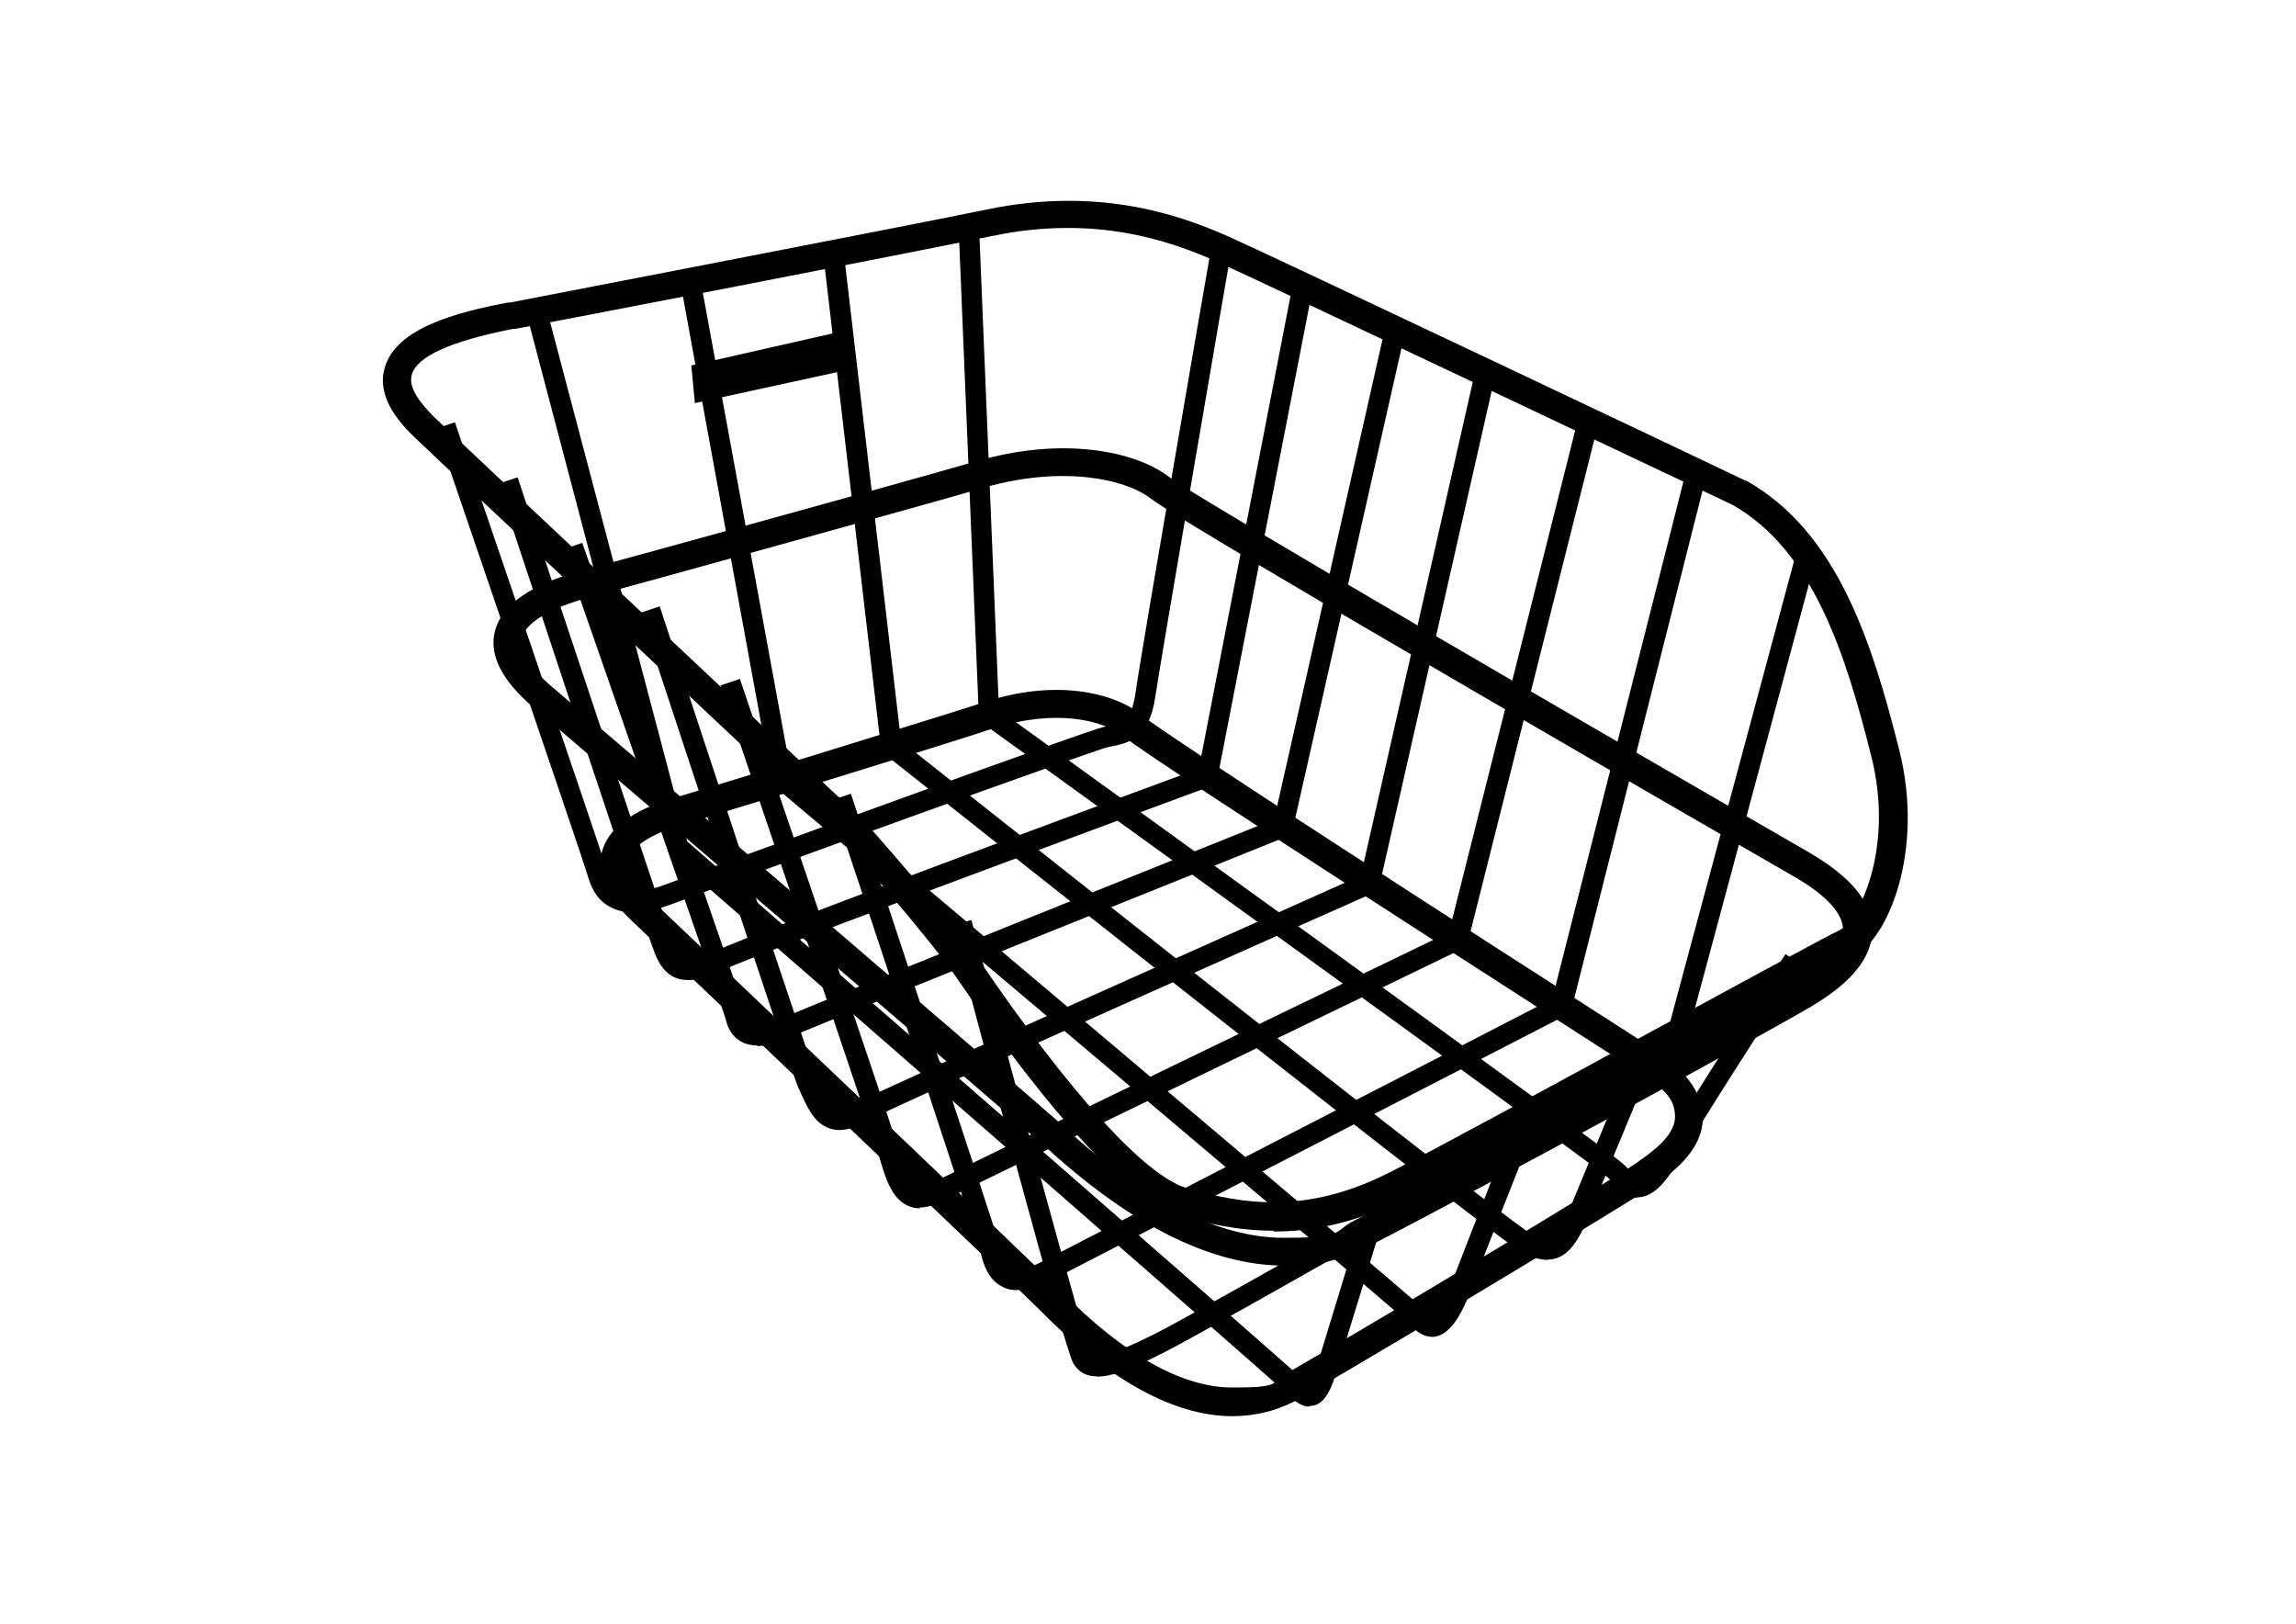<?xml version="1.0" encoding="UTF-8"?>
<svg id="Lag_2" xmlns="http://www.w3.org/2000/svg" version="1.1" viewBox="0 0 841.9 595.3">
  <!-- Generator: Adobe Illustrator 29.2.1, SVG Export Plug-In . SVG Version: 2.1.0 Build 116)  -->
  <path d="M466.9,451.2c-12.9,0-24.4-2.6-34.8-5.7-22.5-6.6-56.6-51-81.3-87h0c-8.2-12.2-40.9-50.2-44.6-53.4-3.4-2.8-65.1-60.9-127.9-120-11-10.3-20.1-18.9-26.1-24.6-9.8-9.2-13.5-17.8-11.1-25.8,4.2-14.4,26.2-20.2,45.2-23.8h.8c11.2-2.2,143.1-27.6,173.8-33.9h0l1.5-.3c39.9-8.2,69.2,1.7,87.6,9.8,15.6,6.9,182.8,86.2,190,89.7h.3c33.4,18.8,46.1,59.1,56.1,98.7,9.4,37.1-4.1,69.8-17.2,76.1-4.9,2.2-35.9,19.2-68.6,36.9-37.4,20.2-79.7,43.3-95.4,51.3-17.8,9.2-33.9,12.3-48.2,12.3h0v-.2ZM365.2,86.4h-.9c-27.6,5.8-164,32.1-175.5,34.2h-.8c-22.7,4.5-35.1,10-37,16.8-1.5,5,3.8,11.1,8.2,15.5,6,5.7,15.1,14.2,26.1,24.6,43.3,40.8,124,116.7,127.7,119.7,4.8,4.1,37.9,42.9,46.3,55.2h0c33,48.4,60.6,78.6,75.6,83.1,21,6.2,44.6,9.8,75.3-6,15.6-7.9,57.9-30.9,95.1-51.2,34.4-18.6,63.9-34.8,69.1-37.2,7.2-3.4,20.4-30.2,11.7-64.1-9.4-37.3-21.3-75.3-51-92-6.1-2.8-174.3-82.6-189.6-89.4-17.1-7.5-43.9-16.7-80.6-9.3h.2Z"/>
  <path d="M451.9,519.2c-17.8,0-41.2-9.2-69.9-38.2l-.9-.9c-7.7-7.7-127.2-121.3-149.4-142.5-9.3-8.7-13.1-17.1-11.1-24.9,2.1-8.7,10.9-15.6,26.4-20.1,12.8-3.8,94.2-28.8,112.8-34.8l1.2-.4c25.9-8.6,47.8-3.6,58.1,5.1,7.3,6.3,120.4,79.2,186.1,121.3,12.6,8.1,19.1,16.7,19.2,25.7.1,12.8-12.3,21.2-18.3,25.3l-.9.6c-8.4,5.7-90.2,55.2-128.4,77.2-6.6,3.8-15,6.6-25.1,6.6h.2ZM364.9,267h-.6c-16.7,5.7-103.7,32.2-114.3,35.4-11.2,3.3-18.3,7.9-19.3,12.6-1.2,4.9,3.8,10.8,8.2,15,22.7,21.4,141.8,134.8,149.5,142.7l.9.9c22.9,23.2,44.2,35.1,62.7,35.1s13.7-1.8,19.8-5.2c38.1-21.9,119.4-71.1,127.7-76.8l.9-.6c4.5-3.2,13.8-9.4,13.8-16.7s-5.1-11.1-14.6-17.1c-29.7-19.1-177.9-114.2-187.3-122.1-7.7-6.4-25.7-10.3-47.4-3.3h0v.2Z"/>
  <path d="M471,464c-22.1,0-51-10.2-86.8-42.8l-1.1-.9c-9.4-8.6-159.2-136.8-187.8-161.2-11.2-9.6-15.9-18.8-13.9-27.3,2.2-9.9,13.2-17.7,32.6-22.8,15.6-4.2,113.8-31.2,140.1-38.8l3.3-.9c31.9-9.5,58.8-4,71.2,5.5,9.4,7.3,157.3,93.1,234.2,137.4,15.9,9.2,23.6,18.4,23.7,28.7.1,14.1-15.1,23.7-22.5,28.2l-1.1.6c-10.5,6.4-113.2,62.6-161.2,87.3-8.1,4.2-18.3,7.3-30.6,7.3h0v-.3ZM361.6,178.5l-1.5.5c-19.9,5.8-127.3,35.5-143.7,39.9-14.7,3.9-23.8,9.5-25.2,15.2-1.2,5.6,5.1,12.4,10.5,17.1,28.7,24.4,178.5,152.8,187.9,161.4l1.1,1.1c29.2,26.6,56.4,40.1,79.9,40.1s17.7-2.1,25.8-6.2c48-24.8,150.3-80.4,160.6-86.8l1.1-.8c5.7-3.6,17.9-10.9,17.7-19.2,0-6-6.4-12.9-18.6-19.8-9.1-5.2-222.9-128.5-235.2-138.2-9.8-7.5-32.8-12-60.6-4.2h.2Z"/>
  <path d="M232.2,334.5c-3,0-5.7-.6-8.1-1.8-6.2-3-7.9-9.3-8.8-12.3-1.8-6.2-54.9-161.7-55.5-163.2l7-2.4c2.2,6.5,53.7,157.2,55.5,163.5.9,3,2.1,6.2,5.1,7.7,3.4,1.7,9.4,1.1,17.1-1.9,18.2-6.9,153.6-56.1,160.2-57.6.6,0,1.1-.3,1.7-.3,4.8-.9,8.4-1.7,9.9-11.7,1.9-13.8,26.8-158,27.9-164.1l7.3,1.3c-.3,1.5-25.9,150.3-27.9,163.9-2.2,15.3-10.1,16.8-15.8,18-.4,0-1.1.2-1.5.3-5.7,1.3-135.3,48.2-159.2,57.3-5.8,2.2-10.8,3.3-15,3.3h0Z"/>
  <path d="M252.3,359.3c-1.7,0-3.2-.3-4.5-.8-4.8-1.9-6.8-6.8-7.8-9.3-2.6-6.3-55.2-165-57.4-171.8l7.2-2.4c18.9,57.2,55.3,166.5,57.3,171.3,1.1,2.8,2.1,4.5,3.6,5.1s4.7.6,11.6-2.7c13.8-6.6,157.7-59.7,177.3-66.9l34.5-177.9,7.3,1.5-35.4,182-1.9.8c-1.7.6-164.4,60.6-178.7,67.3-5.2,2.6-9.4,3.8-12.9,3.8h-.1Z"/>
  <path d="M277.6,383.3c-1.9,0-3.8-.4-5.4-1.2-3-1.5-5.1-4.2-6-8.1-1.2-4.7-43.7-126.2-59.8-172.5l7.1-2.5c6,17.2,58.8,168.1,60,173.3.6,2.2,1.5,2.8,2.1,3.2,1.1.6,3.9,1.1,10.5-1.9,12-5.4,161.7-65.4,181.1-73.2l40.7-180.2,7.3,1.7-41.6,184-1.8.8c-1.7.8-170.2,68.2-182.7,73.8-4.5,1.9-8.2,3-11.4,3h0Z"/>
  <path d="M307.8,414.3c-1.2,0-2.4-.2-3.6-.6-5.7-1.9-8.2-7.9-10.5-12.8-.3-.6-.4-1.2-.8-1.7-3.2-7.1-55.9-167.7-58.2-174.5l7.2-2.4c15.3,46.5,55.3,168.1,57.9,173.7.3.6.4,1.2.8,1.8,1.7,3.8,3.4,7.8,6,8.7,1.3.4,3.2,0,5.4-1.2,10.5-5.7,167.7-75.6,187-84.3l42-185.2,7.3,1.7-42.9,189-1.7.8c-1.8.8-177.6,78.9-188.2,84.8-2.8,1.5-5.4,2.2-7.9,2.2h.2Z"/>
  <path d="M337.3,443c-1.5,0-3-.3-4.3-.9-6.2-2.7-8.4-10.5-10.7-18.3-.3-1.1-.6-2.2-1.1-3.3-3.4-11.4-56.6-167.6-57-169.2l7.1-2.4c2.2,6.4,53.6,157.8,57.2,169.3.3,1.2.8,2.2,1.1,3.4,1.7,5.7,3.4,12.2,6.3,13.3,1.3.6,3.3.2,6-1.2,12.6-6.6,170.7-82.8,189.4-91.9l47.4-188.4,7.4,1.8-48.3,191.9-1.7.8c-1.8.9-177.9,85.8-190.8,92.6-3,1.5-5.7,2.2-8.2,2.2h0l.3.3Z"/>
  <path d="M373,473c-1.8,0-3.6-.3-5.1-1.1-5.7-2.6-7.3-8.7-8.2-12.2-1.5-5.4-36.4-111.2-54.9-166.3l7.2-2.4c2.1,6.4,53.1,159.8,54.9,166.8,1.1,3.8,2.1,6.3,4.1,7.2,1.5.8,4.8.8,11.4-2.6,14.8-7.7,169.7-87.3,186.8-96.2l49.2-194.1,7.4,1.8-49.9,197.4-1.5.8c-1.6.9-172.7,88.8-188.2,96.9-4.9,2.6-9.2,3.9-12.8,3.9h-.2Z"/>
  <path d="M402.3,504.6c-3.8,0-6.6-1.3-8.7-4.7-3.2-5.1-34.9-124.2-44.6-160.7l7.2-1.9c16.1,60.6,40.9,152.6,43.8,158.7.4.6,1.1,1.5,4.5.8,3.9-.8,9.8-3.2,19.2-7.9,17.6-8.8,170.2-96.2,186.3-105.3l48.8-181.5,7.2,2-49.6,184.5-1.4.8c-6.9,3.9-169.3,96.9-187.9,106.3-10.1,5.1-18.4,9-24.8,9h0ZM399.9,495.9h0Z"/>
  <path d="M480.1,515.7c-3.4,0-6.4-3-8.4-4.9-4.3-4.3-149.6-131-225.6-197.2l-.9-.8-52.1-197.7,7.3-2,51.6,195.4c17.2,15,219.6,191.2,225.2,196.8s2.4,2.2,2.8,2.6c.6-.8,1.7-2.7,3.2-8.1,4.1-13.5,16.1-52.7,16.2-53.1l7.2,2.2c0,.4-12.2,39.6-16.2,52.9-2.2,7.7-4.5,12.4-8.6,13.5-.6,0-1.1.2-1.5.2h-.3Z"/>
  <path d="M525.1,490.1c-4.1,0-7.1-3.3-9.2-5.6-4.5-4.5-153.4-130.1-231.6-195.9l-1.1-.9-33.4-182.4,7.3-1.3,33,179.7c27.8,23.4,226.9,191.1,231.2,195.6.9.9,3,3.3,3.8,3.2,0,0,2.8-.8,7.2-12.2,7.8-20.2,20.8-53.2,21-53.6l7,2.8c0,.3-13.3,33.3-21,53.6-4.1,10.8-8.1,15.9-12.9,16.9-.4,0-1.1.2-1.5.2h.2Z"/>
  <path d="M567.4,461.9c-2.4,0-4.9-.8-7.8-1.8-7.5-3-197.2-153.4-235.2-183.6l-1.2-.9-21.3-182.1,7.5-.9,21,179.1c89.7,71.1,224.4,177.3,232.2,181.5,5.4,2.1,7.6,3,12.4-8.6,5.7-13.7,24-57.9,24-57.9l6.9,2.8s-18.3,44.2-24,57.9c-4.5,10.8-9,14.4-14.6,14.4h0ZM562.5,453h0Z"/>
  <path d="M600.6,439.1c-4.2,0-6.9-3-9.3-5.6-.6-.6-1.1-1.2-1.6-1.7-5.2-4.8-167.2-121.8-229.2-166.5l-1.5-1.1-7.5-180.9,7.5-.3,7.3,177.3c29.1,21,223.3,161.1,228.6,166.2.8.6,1.4,1.3,1.9,1.9,1.4,1.5,3,3.2,3.9,3.2s3.4-1.1,9.3-11.1c11.7-20.2,44.4-70.1,44.7-70.7l6.3,4.1c-.3.4-32.9,50.2-44.6,70.3-5.7,9.8-10.2,14.2-15,14.7h-.9Z"/>
  <polygon points="253.5 134 254.8 147.8 312.6 135.2 311.2 120.9 253.5 134"/>
</svg>